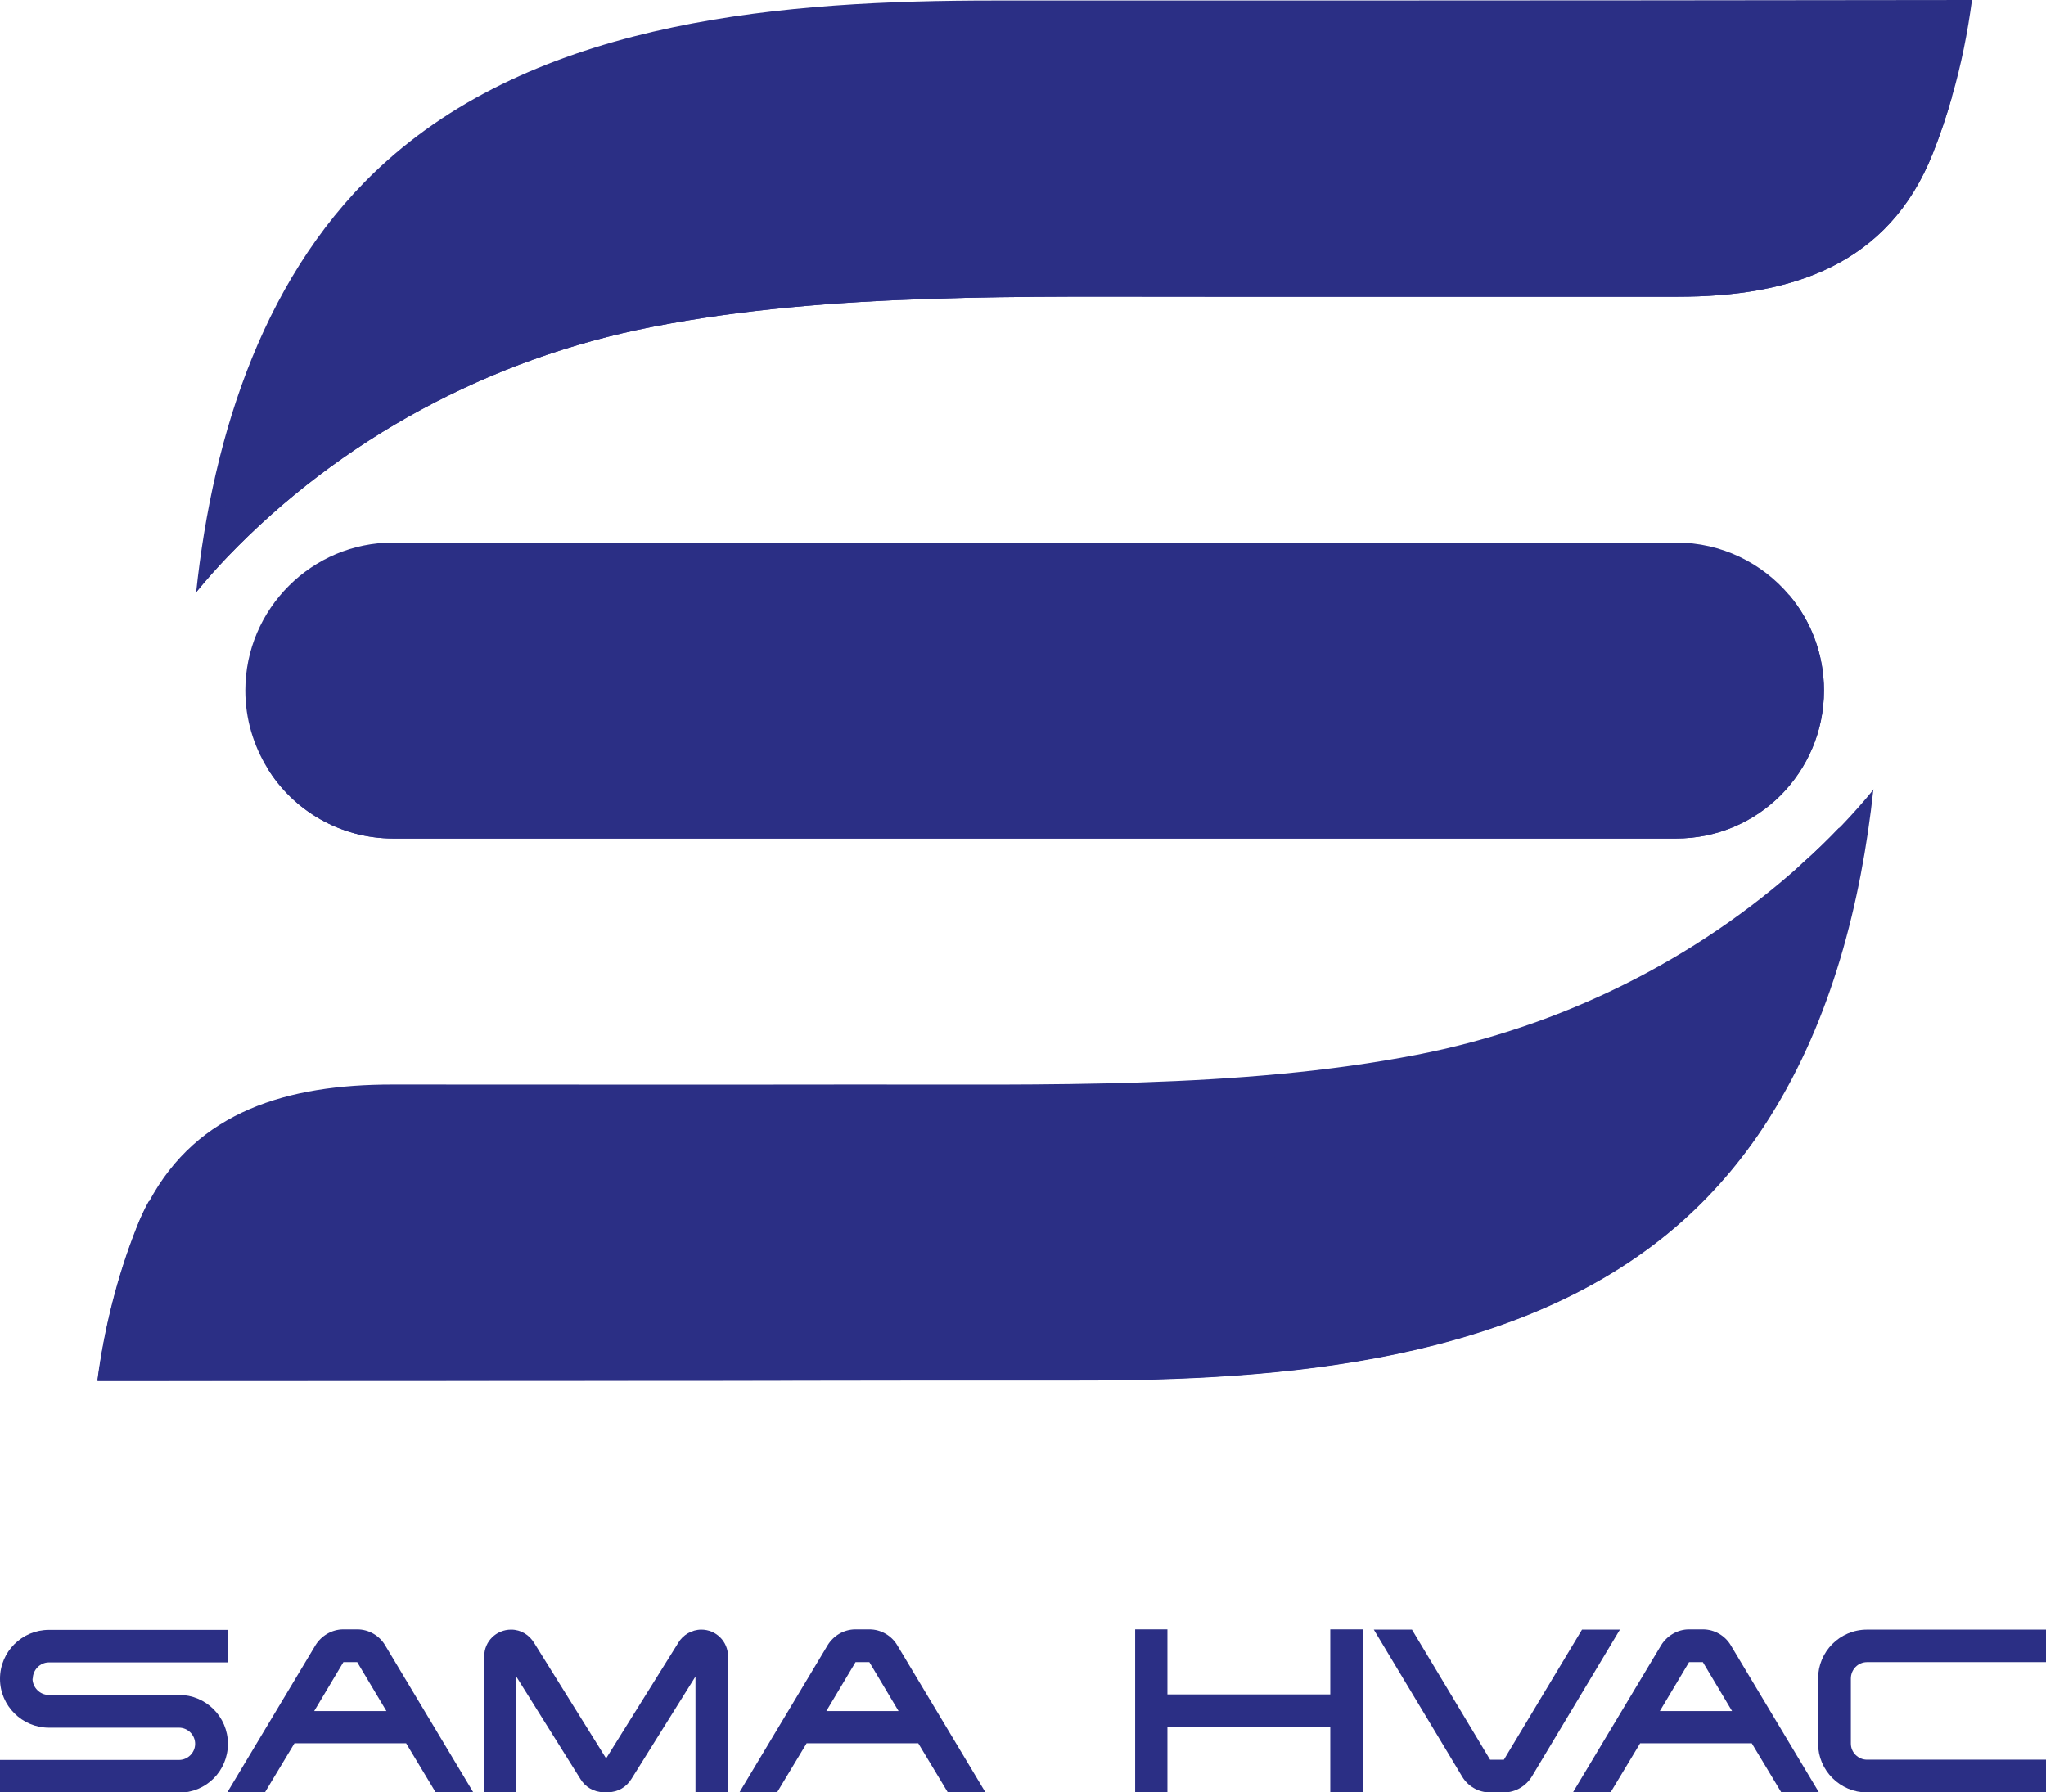 <?xml version="1.0" encoding="UTF-8"?>
<svg id="Layer_2" data-name="Layer 2" xmlns="http://www.w3.org/2000/svg" viewBox="0 0 79.9 70">
  <defs>
    <style>
      .cls-1 {
        fill: #2b2f85;
      }
    </style>
  </defs>
  <g id="Layer_1-2" data-name="Layer 1">
    <g>
      <g>
        <path class="cls-1" d="M1.27,65.56c0,.35.29.64.63.64h5.09c1.05,0,1.91.85,1.91,1.91s-.85,1.91-1.91,1.91H0v-1.28h6.99c.34,0,.63-.28.63-.63s-.29-.63-.63-.63H1.91c-1.04,0-1.91-.85-1.91-1.91s.86-1.91,1.91-1.91h6.99v1.27H1.91c-.34,0-.63.29-.63.64Z"/>
        <path class="cls-1" d="M18.48,70h-1.47l-1.15-1.91h-4.36l-1.15,1.91h-1.47l3.44-5.74c.22-.36.63-.62,1.09-.62h.54c.46,0,.87.25,1.09.62l3.44,5.74ZM15.09,66.83l-1.14-1.91h-.54l-1.14,1.91h2.83Z"/>
        <path class="cls-1" d="M20.18,70h-1.27v-5.31c0-.58.47-1.04,1.05-1.04.39,0,.71.21.9.52l2.81,4.51,2.82-4.52c.18-.3.52-.51.9-.51.57,0,1.04.46,1.04,1.04v5.31h-1.27v-4.52l-2.5,4c-.19.31-.52.52-.91.52h-.18c-.38,0-.72-.21-.9-.51l-2.51-4.01v4.52Z"/>
        <path class="cls-1" d="M38.48,70h-1.47l-1.15-1.91h-4.36l-1.15,1.91h-1.47l3.44-5.74c.22-.36.62-.62,1.09-.62h.54c.46,0,.87.25,1.09.62l3.44,5.74ZM35.09,66.83l-1.14-1.91h-.54l-1.14,1.91h2.83Z"/>
        <path class="cls-1" d="M45.59,70h-1.26v-6.36h1.26v2.54h6.36v-2.54h1.27v6.36h-1.27v-2.54h-6.36v2.54Z"/>
        <path class="cls-1" d="M57.1,69.39l-3.45-5.74h1.49l3.05,5.08h.54l3.05-5.08h1.48l-3.44,5.74c-.22.36-.63.62-1.09.62h-.54c-.46,0-.87-.25-1.09-.62Z"/>
        <path class="cls-1" d="M71.03,70h-1.47l-1.15-1.91h-4.36l-1.15,1.91h-1.47l3.44-5.74c.22-.36.63-.62,1.09-.62h.54c.46,0,.87.25,1.09.62l3.44,5.74ZM67.64,66.83l-1.14-1.91h-.54l-1.14,1.91h2.83Z"/>
        <path class="cls-1" d="M72.28,65.56v2.54c0,.35.29.63.63.63h6.99v1.28h-6.99c-1.05,0-1.91-.86-1.91-1.91v-2.54c0-1.05.85-1.91,1.91-1.91h6.99v1.27h-6.99c-.35,0-.63.29-.63.64Z"/>
      </g>
      <g>
        <path class="cls-1" d="M77.01,0c-.17,1.27-.42,2.53-.78,3.77-.21.75-.46,1.49-.75,2.22-1.73,4.36-5.51,5.6-9.97,5.6-6.07,0-12.14,0-18.2,0-7.24.01-14.88-.18-21.8,1.17-6.4,1.24-12.23,4.41-16.62,8.98-.43.45-.84.91-1.23,1.39h0c.66-6.2,2.68-12.59,7.44-16.84C21.31.73,30.76.02,38.81.02c4.27,0,8.55,0,12.82,0,8.46,0,16.92-.01,25.37-.02Z"/>
        <path class="cls-1" d="M71.23,26.97c0,1.6-.65,3.04-1.69,4.09-1.05,1.05-2.49,1.69-4.09,1.69H15.36c-2.08,0-3.91-1.1-4.92-2.75-.54-.88-.86-1.92-.86-3.03,0-1.6.65-3.04,1.7-4.09,1.05-1.05,2.49-1.69,4.08-1.69h50.09c1.78,0,3.37.8,4.43,2.06.84,1,1.35,2.3,1.35,3.72Z"/>
        <path class="cls-1" d="M73.16,30.83c-.48,4.44-1.64,8.97-4.01,12.75-.94,1.51-2.08,2.89-3.43,4.1-6.21,5.55-15.66,6.25-23.71,6.24-4.27,0-8.55,0-12.83.01-8.46,0-16.91.01-25.37.01.27-2.04.77-4.06,1.53-5.98.14-.36.3-.71.48-1.03,1.89-3.53,5.41-4.57,9.5-4.57,6.07,0,12.14.01,18.2,0,7.24-.01,14.88.18,21.8-1.16,5.67-1.1,10.91-3.72,15.08-7.49.5-.44.98-.91,1.44-1.39.04-.03.07-.07.1-.1.43-.45.84-.91,1.23-1.39Z"/>
        <g>
          <path class="cls-1" d="M76.23,3.77c-.21.75-.46,1.49-.75,2.22-1.73,4.36-5.51,5.6-9.97,5.6-6.07,0-12.14,0-18.2,0-7.24.01-14.88-.18-21.8,1.17-6.4,1.24-12.23,4.41-16.62,8.98-.43.45-.84.91-1.23,1.39,1.32-4.61,3.56-8.91,7.18-12.14,7.15-6.37,18.01-7.19,27.27-7.18,4.91,0,9.83,0,14.74,0,6.46,0,12.91-.01,19.37-.01Z"/>
          <path class="cls-1" d="M71.23,26.97c0,1.6-.65,3.04-1.69,4.09-1.05,1.05-2.49,1.69-4.09,1.69H15.36c-2.08,0-3.91-1.1-4.92-2.75.09-1.82.86-3.46,2.07-4.67,1.28-1.28,3.05-2.08,5.01-2.08h52.36c.84,1,1.35,2.3,1.35,3.72Z"/>
          <path class="cls-1" d="M71.82,32.32c-.43,3.81-1.26,7.67-2.68,11.25-.94,1.51-2.08,2.89-3.43,4.1-6.21,5.55-15.66,6.25-23.71,6.24-4.27,0-8.55,0-12.83.01-8.46,0-16.91.01-25.37.01.27-2.04.77-4.06,1.53-5.98.14-.36.3-.71.48-1.03,4.96,0,9.92,0,14.87,0,9.34-.01,19.2.23,28.14-1.5,8.26-1.6,15.79-5.69,21.45-11.59.04-.04.08-.08.12-.12.5-.44.98-.91,1.44-1.39Z"/>
        </g>
      </g>
    </g>
  </g>
</svg>